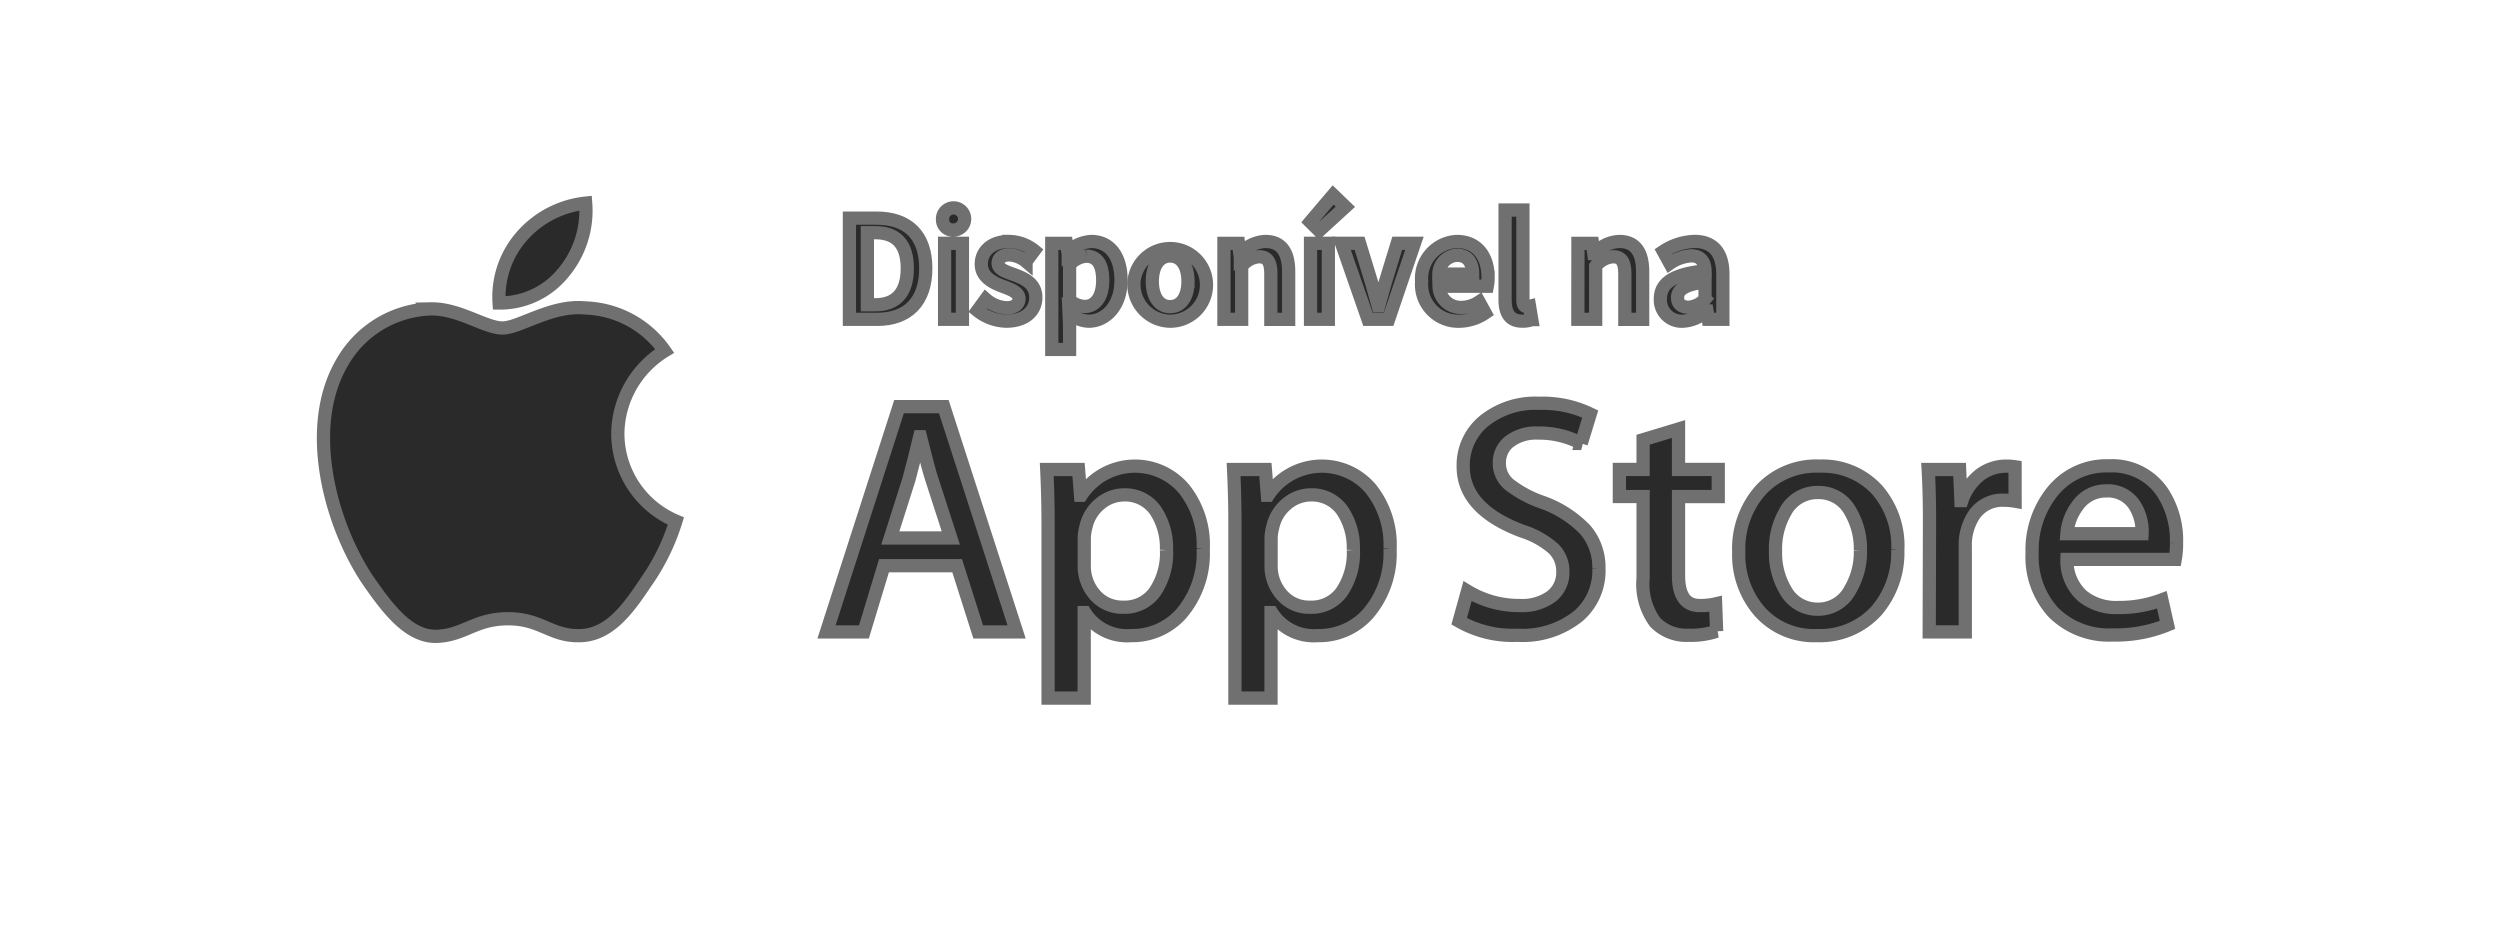 <svg xmlns="http://www.w3.org/2000/svg" xmlns:xlink="http://www.w3.org/1999/xlink" width="188.746" height="70.868" viewBox="0 0 188.746 70.868"><defs><filter id="Ret&#xE2;ngulo_5" x="0" y="0" width="188.746" height="70.868" filterUnits="userSpaceOnUse"><feGaussianBlur stdDeviation="3"></feGaussianBlur></filter></defs><g id="Grupo_29" data-name="Grupo 29" transform="translate(9 6)"><g transform="matrix(1, 0, 0, 1, -9, -6)" filter="url(#Ret&#xE2;ngulo_5)"><rect id="Ret&#xE2;ngulo_5-2" data-name="Ret&#xE2;ngulo 5" width="170.746" height="52.868" rx="8.491" transform="translate(9 6)" fill="#fff"></rect></g><g id="Grupo_1" data-name="Grupo 1" transform="translate(15.423 9.336)"><path id="Caminho_1" data-name="Caminho 1" d="M240.9,121.289a7.427,7.427,0,0,1,3.539-6.235,7.605,7.605,0,0,0-5.995-3.243c-2.521-.265-4.968,1.512-6.25,1.512-1.31,0-3.292-1.484-5.421-1.442a7.988,7.988,0,0,0-6.718,4.1c-2.9,5.029-.738,12.419,2.044,16.486,1.393,1.99,3.02,4.214,5.149,4.135,2.082-.087,2.86-1.327,5.375-1.327,2.492,0,3.223,1.327,5.395,1.277,2.236-.037,3.642-2,4.985-4.009a16.392,16.392,0,0,0,2.282-4.644,7.182,7.182,0,0,1-4.384-6.607" transform="translate(-218.679 -103.896)" fill="#2a2a2a" stroke="#707070" stroke-width="1"></path><path id="Caminho_2" data-name="Caminho 2" d="M246.714,103.223a7.3,7.3,0,0,0,1.673-5.242,7.438,7.438,0,0,0-4.815,2.492,6.956,6.956,0,0,0-1.72,5.048,6.154,6.154,0,0,0,4.862-2.3" transform="translate(-228.593 -97.981)" fill="#2a2a2a" stroke="#707070" stroke-width="1"></path></g><g id="Grupo_2" data-name="Grupo 2" transform="translate(53.396 24.447)"><path id="Caminho_3" data-name="Caminho 3" d="M299.485,141.878h-2.9l-1.59-5h-5.524l-1.516,5h-2.826l5.478-17.01h3.379Zm-4.969-7.094-1.437-4.442q-.231-.678-.859-3.2h-.05q-.254,1.086-.809,3.2l-1.413,4.442Z" transform="translate(-285.127 -124.614)" fill="#2a2a2a" stroke="#707070" stroke-width="1"></path><path id="Caminho_4" data-name="Caminho 4" d="M326.04,138.962a6.972,6.972,0,0,1-1.691,4.947,4.945,4.945,0,0,1-3.759,1.614,3.766,3.766,0,0,1-3.484-1.741h-.048v6.46H314.33V137.018q0-1.967-.1-4.037h2.4l.152,1.944h.052a4.846,4.846,0,0,1,7.759-.479,6.767,6.767,0,0,1,1.451,4.517m-2.776.1a5.067,5.067,0,0,0-.807-2.953,2.794,2.794,0,0,0-2.372-1.212,2.829,2.829,0,0,0-1.829.669,3.108,3.108,0,0,0-1.073,1.757,3.538,3.538,0,0,0-.125.83V140.2a3.273,3.273,0,0,0,.817,2.257,2.719,2.719,0,0,0,2.134.921,2.782,2.782,0,0,0,2.4-1.185,5.21,5.21,0,0,0,.859-3.131" transform="translate(-297.598 -127.983)" fill="#2a2a2a" stroke="#707070" stroke-width="1"></path><path id="Caminho_5" data-name="Caminho 5" d="M350.725,138.962a6.967,6.967,0,0,1-1.692,4.947,4.939,4.939,0,0,1-3.76,1.614,3.761,3.761,0,0,1-3.481-1.741h-.05v6.46h-2.725V137.018q0-1.967-.1-4.037h2.4l.153,1.944h.053a4.846,4.846,0,0,1,7.758-.479,6.766,6.766,0,0,1,1.449,4.517m-2.774.1a5.051,5.051,0,0,0-.809-2.953,2.79,2.79,0,0,0-2.371-1.212,2.833,2.833,0,0,0-1.83.669,3.108,3.108,0,0,0-1.071,1.757,3.44,3.44,0,0,0-.127.83V140.2a3.264,3.264,0,0,0,.819,2.257,2.711,2.711,0,0,0,2.134.921,2.784,2.784,0,0,0,2.4-1.185,5.238,5.238,0,0,0,.859-3.131" transform="translate(-308.178 -127.983)" fill="#2a2a2a" stroke="#707070" stroke-width="1"></path><path id="Caminho_6" data-name="Caminho 6" d="M379.267,136.917a4.527,4.527,0,0,1-1.512,3.533,6.688,6.688,0,0,1-4.631,1.488,8.129,8.129,0,0,1-4.41-1.058l.631-2.272a7.47,7.47,0,0,0,3.941,1.084,3.728,3.728,0,0,0,2.4-.693,2.275,2.275,0,0,0,.855-1.858,2.376,2.376,0,0,0-.705-1.744,6.571,6.571,0,0,0-2.35-1.315q-4.467-1.67-4.465-4.879a4.311,4.311,0,0,1,1.565-3.436,6.173,6.173,0,0,1,4.164-1.342,8.261,8.261,0,0,1,3.86.809l-.68,2.221a6.721,6.721,0,0,0-3.257-.782,3.29,3.29,0,0,0-2.244.706,2.026,2.026,0,0,0-.68,1.54,2.071,2.071,0,0,0,.781,1.664A8.8,8.8,0,0,0,375,131.9a8.4,8.4,0,0,1,3.23,2.068,4.338,4.338,0,0,1,1.034,2.953" transform="translate(-320.946 -124.424)" fill="#2a2a2a" stroke="#707070" stroke-width="1"></path><path id="Caminho_7" data-name="Caminho 7" d="M397.344,132.923h-3v5.956q0,2.272,1.592,2.271a4.932,4.932,0,0,0,1.209-.125l.075,2.069a6.139,6.139,0,0,1-2.118.3,3.265,3.265,0,0,1-2.524-.982,4.84,4.84,0,0,1-.909-3.308v-6.183h-1.792v-2.045h1.792v-2.245l2.675-.809v3.053h3Z" transform="translate(-330.014 -125.881)" fill="#2a2a2a" stroke="#707070" stroke-width="1"></path><path id="Caminho_8" data-name="Caminho 8" d="M417.655,139.012a6.73,6.73,0,0,1-1.614,4.644,5.77,5.77,0,0,1-4.492,1.866,5.484,5.484,0,0,1-4.3-1.792,6.515,6.515,0,0,1-1.6-4.515,6.656,6.656,0,0,1,1.653-4.669,5.711,5.711,0,0,1,4.453-1.819,5.607,5.607,0,0,1,4.341,1.792,6.461,6.461,0,0,1,1.565,4.492m-2.828.088a5.524,5.524,0,0,0-.732-2.91,2.69,2.69,0,0,0-2.446-1.468,2.729,2.729,0,0,0-2.5,1.468,5.629,5.629,0,0,0-.73,2.963,5.516,5.516,0,0,0,.73,2.909,2.748,2.748,0,0,0,2.476,1.468,2.719,2.719,0,0,0,2.445-1.493,5.525,5.525,0,0,0,.757-2.936" transform="translate(-336.772 -127.983)" fill="#2a2a2a" stroke="#707070" stroke-width="1"></path><path id="Caminho_9" data-name="Caminho 9" d="M437.241,135.377a4.867,4.867,0,0,0-.857-.075,2.585,2.585,0,0,0-2.223,1.086,4.091,4.091,0,0,0-.68,2.421v6.435h-2.724l.023-8.4q0-2.122-.1-3.863h2.373l.1,2.348h.073a4.2,4.2,0,0,1,1.364-1.944,3.3,3.3,0,0,1,1.97-.657,4.421,4.421,0,0,1,.679.049Z" transform="translate(-347.501 -127.983)" fill="#2a2a2a" stroke="#707070" stroke-width="1"></path><path id="Caminho_10" data-name="Caminho 10" d="M455.313,138.513a6.635,6.635,0,0,1-.1,1.237H447.04a3.562,3.562,0,0,0,1.185,2.777,4.043,4.043,0,0,0,2.676.855,9.062,9.062,0,0,0,3.305-.579l.427,1.893a10.253,10.253,0,0,1-4.115.759,5.949,5.949,0,0,1-4.479-1.681,6.205,6.205,0,0,1-1.628-4.5,7.03,7.03,0,0,1,1.516-4.619,5.218,5.218,0,0,1,4.288-1.966,4.575,4.575,0,0,1,4.017,1.966,6.638,6.638,0,0,1,1.08,3.862m-2.6-.707a3.69,3.69,0,0,0-.528-2.094,2.385,2.385,0,0,0-2.173-1.136,2.592,2.592,0,0,0-2.169,1.112,4.027,4.027,0,0,0-.805,2.118Z" transform="translate(-353.385 -127.964)" fill="#2a2a2a" stroke="#707070" stroke-width="1"></path></g><g id="Grupo_3" data-name="Grupo 3" transform="translate(55.129 8.715)"><path id="Caminho_11" data-name="Caminho 11" d="M288.16,99.963H290.2c2.342,0,3.725,1.262,3.725,3.79s-1.383,3.851-3.654,3.851H288.16Zm1.949,6.542c1.537,0,2.421-.874,2.421-2.752s-.883-2.692-2.421-2.692h-.594v5.444Z" transform="translate(-288.16 -98.21)" fill="#2a2a2a" stroke="#707070" stroke-width="1"></path><path id="Caminho_12" data-name="Caminho 12" d="M300.465,99.628a.835.835,0,1,1,.832.762A.769.769,0,0,1,300.465,99.628Zm.154,1.766h1.346v5.739h-1.346Z" transform="translate(-293.433 -97.74)" fill="#2a2a2a" stroke="#707070" stroke-width="1"></path><path id="Caminho_13" data-name="Caminho 13" d="M305.083,108.265l.626-.855a2.533,2.533,0,0,0,1.585.64c.626,0,.921-.295.921-.687,0-.481-.621-.7-1.233-.93-.753-.283-1.613-.715-1.613-1.674,0-.995.8-1.715,2.089-1.715a3.094,3.094,0,0,1,1.907.687l-.617.827a2.145,2.145,0,0,0-1.257-.5c-.577,0-.85.276-.85.635,0,.453.579.626,1.2.855.777.29,1.645.663,1.645,1.734,0,.986-.781,1.781-2.229,1.781A3.59,3.59,0,0,1,305.083,108.265Z" transform="translate(-295.412 -99.53)" fill="#2a2a2a" stroke="#707070" stroke-width="1"></path><path id="Caminho_14" data-name="Caminho 14" d="M314.894,103.186H316l.1.612h.037a2.774,2.774,0,0,1,1.73-.753c1.434,0,2.257,1.15,2.257,2.921,0,1.963-1.173,3.1-2.449,3.1a2.293,2.293,0,0,1-1.477-.631l.042.954V111.2h-1.346Zm3.846,2.794c0-1.145-.374-1.822-1.248-1.822a1.818,1.818,0,0,0-1.253.645v2.673a1.789,1.789,0,0,0,1.149.477C318.157,107.952,318.74,107.28,318.74,105.98Z" transform="translate(-299.616 -99.53)" fill="#2a2a2a" stroke="#707070" stroke-width="1"></path><path id="Caminho_15" data-name="Caminho 15" d="M325.759,106.06a2.742,2.742,0,1,1,2.729,3.005A2.781,2.781,0,0,1,325.759,106.06Zm4.075,0c0-1.15-.5-1.916-1.346-1.916s-1.346.766-1.346,1.916.505,1.907,1.346,1.907S329.834,107.209,329.834,106.06Z" transform="translate(-304.272 -99.53)" fill="#2a2a2a" stroke="#707070" stroke-width="1"></path><path id="Caminho_16" data-name="Caminho 16" d="M337.64,103.186h1.1l.1.776h.037a2.678,2.678,0,0,1,1.884-.917c1.229,0,1.766.832,1.766,2.281v3.6h-1.346V105.5c0-.944-.271-1.3-.893-1.3a1.806,1.806,0,0,0-1.308.715v4.01H337.64Z" transform="translate(-309.364 -99.53)" fill="#2a2a2a" stroke="#707070" stroke-width="1"></path><path id="Caminho_17" data-name="Caminho 17" d="M349.046,98.933,350.77,96.9l.925.893L349.718,99.6Zm.018,1.617h1.346v5.739h-1.346Z" transform="translate(-314.251 -96.895)" fill="#2a2a2a" stroke="#707070" stroke-width="1"></path><path id="Caminho_18" data-name="Caminho 18" d="M353.173,103.291h1.365l.911,2.977c.159.566.327,1.154.486,1.729h.047c.159-.575.327-1.164.486-1.729l.911-2.977h1.3l-1.949,5.739h-1.557Z" transform="translate(-316.02 -99.636)" fill="#2a2a2a" stroke="#707070" stroke-width="1"></path><path id="Caminho_19" data-name="Caminho 19" d="M363.761,106.06a2.794,2.794,0,0,1,2.645-3.015c1.552,0,2.37,1.122,2.37,2.725a3.436,3.436,0,0,1-.059.654h-3.643a1.632,1.632,0,0,0,1.692,1.6,2.447,2.447,0,0,0,1.332-.416l.458.837a3.561,3.561,0,0,1-1.968.622A2.771,2.771,0,0,1,363.761,106.06Zm3.851-.551c0-.883-.393-1.421-1.178-1.421a1.441,1.441,0,0,0-1.374,1.421Z" transform="translate(-320.557 -99.53)" fill="#2a2a2a" stroke="#707070" stroke-width="1"></path><path id="Caminho_20" data-name="Caminho 20" d="M374.783,105.668V98.891h1.346v6.846c0,.332.149.449.29.449a.784.784,0,0,0,.21-.023l.168,1a1.888,1.888,0,0,1-.71.117C375.133,107.285,374.783,106.668,374.783,105.668Z" transform="translate(-325.28 -97.75)" fill="#2a2a2a" stroke="#707070" stroke-width="1"></path><path id="Caminho_21" data-name="Caminho 21" d="M384.406,103.186h1.1l.1.776h.037a2.677,2.677,0,0,1,1.884-.917c1.229,0,1.766.832,1.766,2.281v3.6h-1.346V105.5c0-.944-.27-1.3-.893-1.3a1.807,1.807,0,0,0-1.308.715v4.01h-1.346Z" transform="translate(-329.404 -99.53)" fill="#2a2a2a" stroke="#707070" stroke-width="1"></path><path id="Caminho_22" data-name="Caminho 22" d="M395.3,107.382c0-1.229,1.018-1.869,3.373-2.121-.018-.617-.266-1.131-1.042-1.131a3.17,3.17,0,0,0-1.613.565l-.495-.9a4.472,4.472,0,0,1,2.355-.753c1.434,0,2.141.883,2.141,2.482v3.4h-1.1l-.1-.635h-.037a2.778,2.778,0,0,1-1.781.776A1.608,1.608,0,0,1,395.3,107.382Zm3.373,0V106.1c-1.556.2-2.075.6-2.075,1.183,0,.507.346.729.828.729A1.807,1.807,0,0,0,398.677,107.386Z" transform="translate(-334.074 -99.53)" fill="#2a2a2a" stroke="#707070" stroke-width="1"></path></g></g></svg>